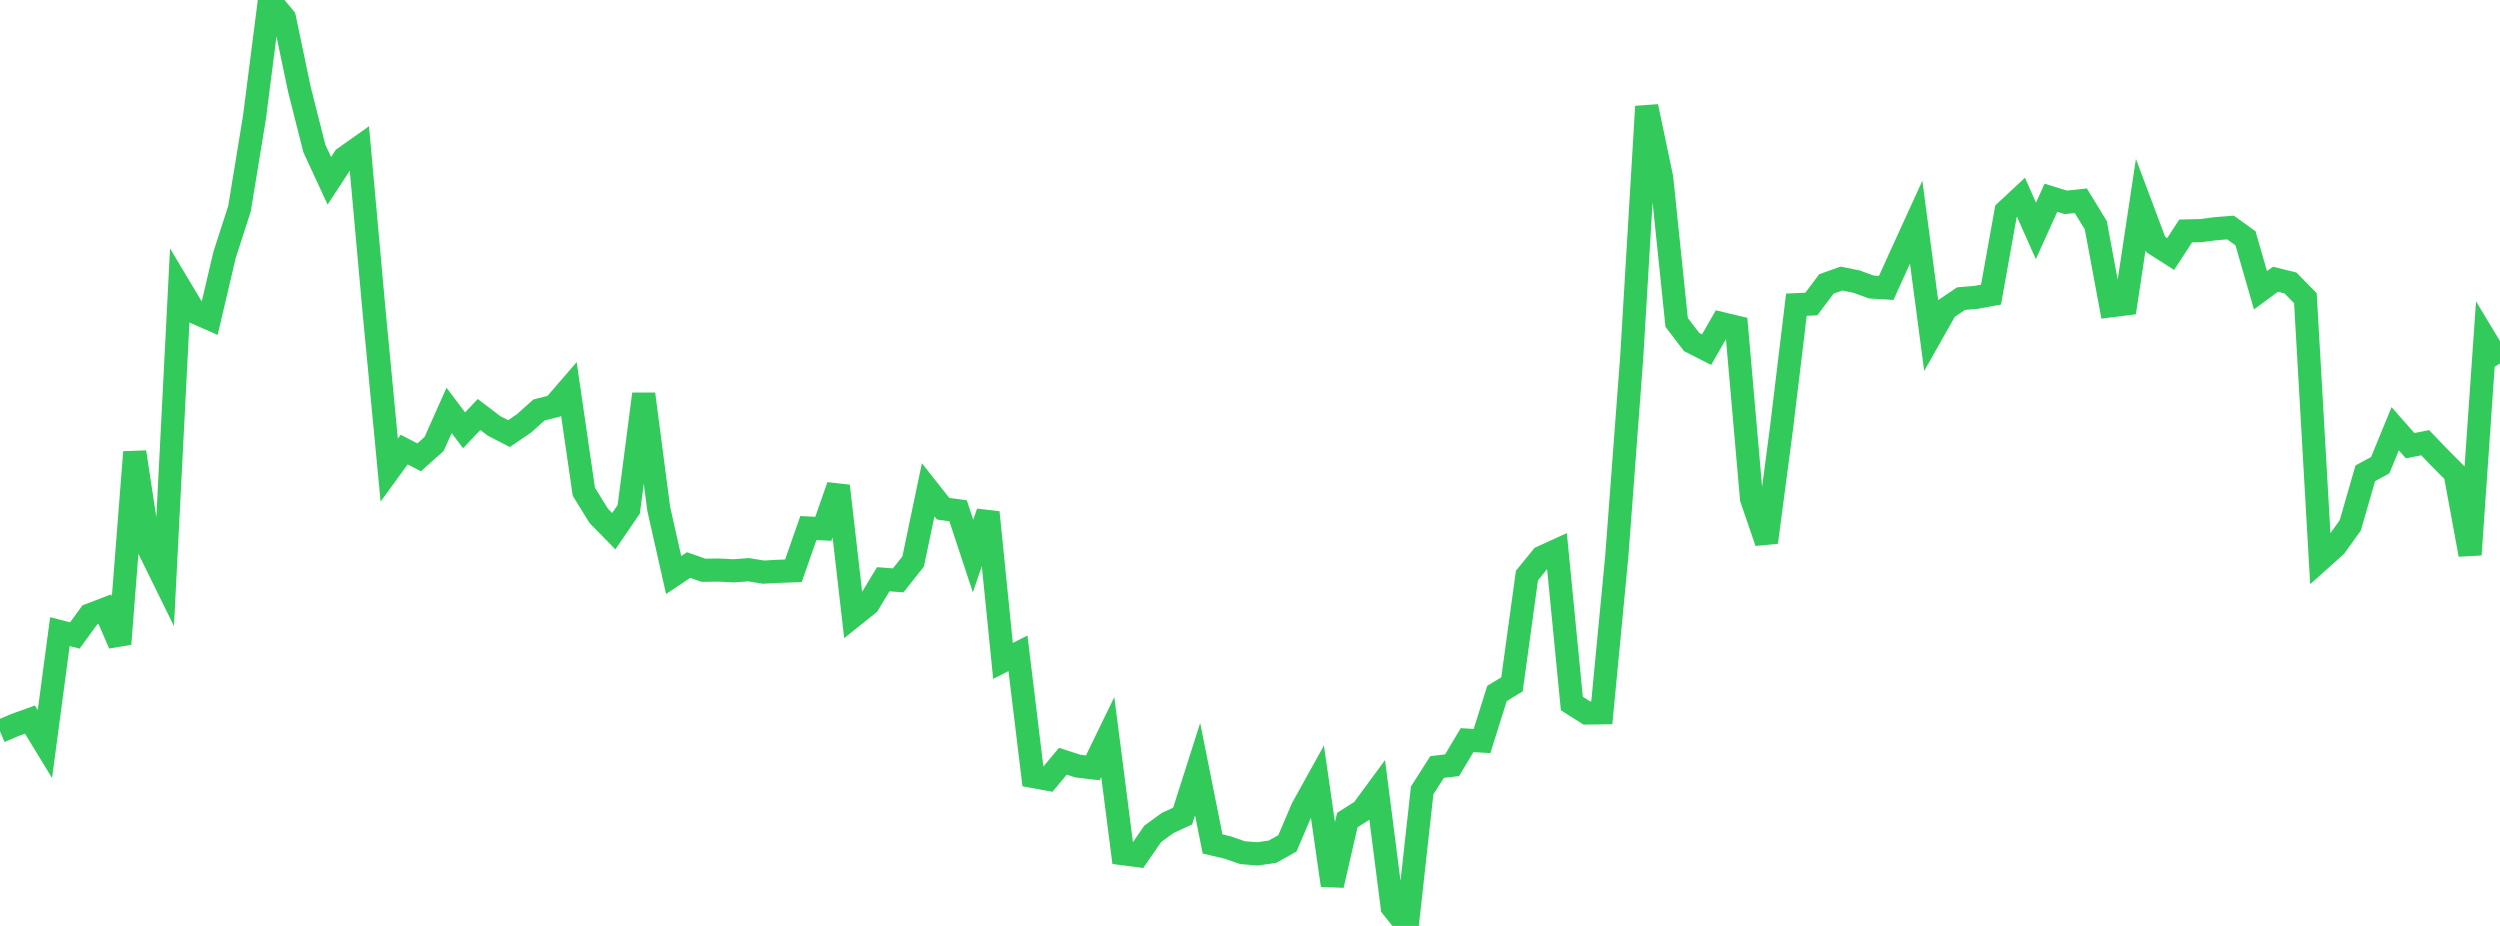 <?xml version="1.0" standalone="no"?>
<!DOCTYPE svg PUBLIC "-//W3C//DTD SVG 1.1//EN" "http://www.w3.org/Graphics/SVG/1.1/DTD/svg11.dtd">

<svg width="135" height="50" viewBox="0 0 135 50" preserveAspectRatio="none" 
  xmlns="http://www.w3.org/2000/svg"
  xmlns:xlink="http://www.w3.org/1999/xlink">


<polyline points="0.0, 39.491 0.808, 39.149 1.617, 38.857 2.425, 40.181 3.234, 34.108 4.042, 34.315 4.85, 33.205 5.659, 32.895 6.467, 34.773 7.275, 24.412 8.084, 29.729 8.892, 31.372 9.701, 15.502 10.509, 16.855 11.317, 17.21 12.126, 13.766 12.934, 11.266 13.743, 6.323 14.551, 0.0 15.359, 0.971 16.168, 4.827 16.976, 8.019 17.784, 9.762 18.593, 8.525 19.401, 7.954 20.21, 16.915 21.018, 25.384 21.826, 24.277 22.635, 24.695 23.443, 23.974 24.251, 22.162 25.06, 23.238 25.868, 22.383 26.677, 22.998 27.485, 23.414 28.293, 22.866 29.102, 22.141 29.91, 21.935 30.719, 20.998 31.527, 26.551 32.335, 27.861 33.144, 28.685 33.952, 27.501 34.76, 21.276 35.569, 27.465 36.377, 31.052 37.186, 30.512 37.994, 30.795 38.802, 30.783 39.611, 30.825 40.419, 30.765 41.228, 30.895 42.036, 30.851 42.844, 30.823 43.653, 28.513 44.461, 28.556 45.269, 26.241 46.078, 33.266 46.886, 32.619 47.695, 31.28 48.503, 31.34 49.311, 30.318 50.12, 26.449 50.928, 27.47 51.737, 27.582 52.545, 30.027 53.353, 27.666 54.162, 35.69 54.97, 35.279 55.778, 41.928 56.587, 42.076 57.395, 41.106 58.204, 41.368 59.012, 41.463 59.82, 39.8 60.629, 46.098 61.437, 46.203 62.246, 45.03 63.054, 44.44 63.862, 44.067 64.671, 41.533 65.479, 45.574 66.287, 45.763 67.096, 46.043 67.904, 46.11 68.713, 45.991 69.521, 45.541 70.329, 43.643 71.138, 42.185 71.946, 47.804 72.754, 44.285 73.563, 43.769 74.371, 42.671 75.18, 48.988 75.988, 50.0 76.796, 42.685 77.605, 41.416 78.413, 41.323 79.222, 39.967 80.03, 40.015 80.838, 37.446 81.647, 36.956 82.455, 31.08 83.263, 30.089 84.072, 29.72 84.88, 37.99 85.689, 38.502 86.497, 38.492 87.305, 30.051 88.114, 19.267 88.922, 5.751 89.731, 9.609 90.539, 17.409 91.347, 18.468 92.156, 18.88 92.964, 17.472 93.772, 17.665 94.581, 26.918 95.389, 29.281 96.198, 23.143 97.006, 16.453 97.814, 16.416 98.623, 15.335 99.431, 15.044 100.24, 15.202 101.048, 15.498 101.856, 15.548 102.665, 13.764 103.473, 11.996 104.281, 18.1 105.09, 16.669 105.898, 16.125 106.707, 16.058 107.515, 15.909 108.323, 11.408 109.132, 10.652 109.94, 12.467 110.749, 10.678 111.557, 10.927 112.365, 10.839 113.174, 12.166 113.982, 16.512 114.79, 16.411 115.599, 11.05 116.407, 13.201 117.216, 13.717 118.024, 12.473 118.832, 12.453 119.641, 12.35 120.449, 12.286 121.257, 12.87 122.066, 15.674 122.874, 15.079 123.683, 15.279 124.491, 16.099 125.299, 30.217 126.108, 29.493 126.916, 28.367 127.725, 25.558 128.533, 25.119 129.341, 23.153 130.15, 24.069 130.958, 23.905 131.766, 24.746 132.575, 25.559 133.383, 29.953 134.192, 18.29 135.0, 19.63" fill="none" stroke="#32ca5b" stroke-width="1.25"/>

</svg>